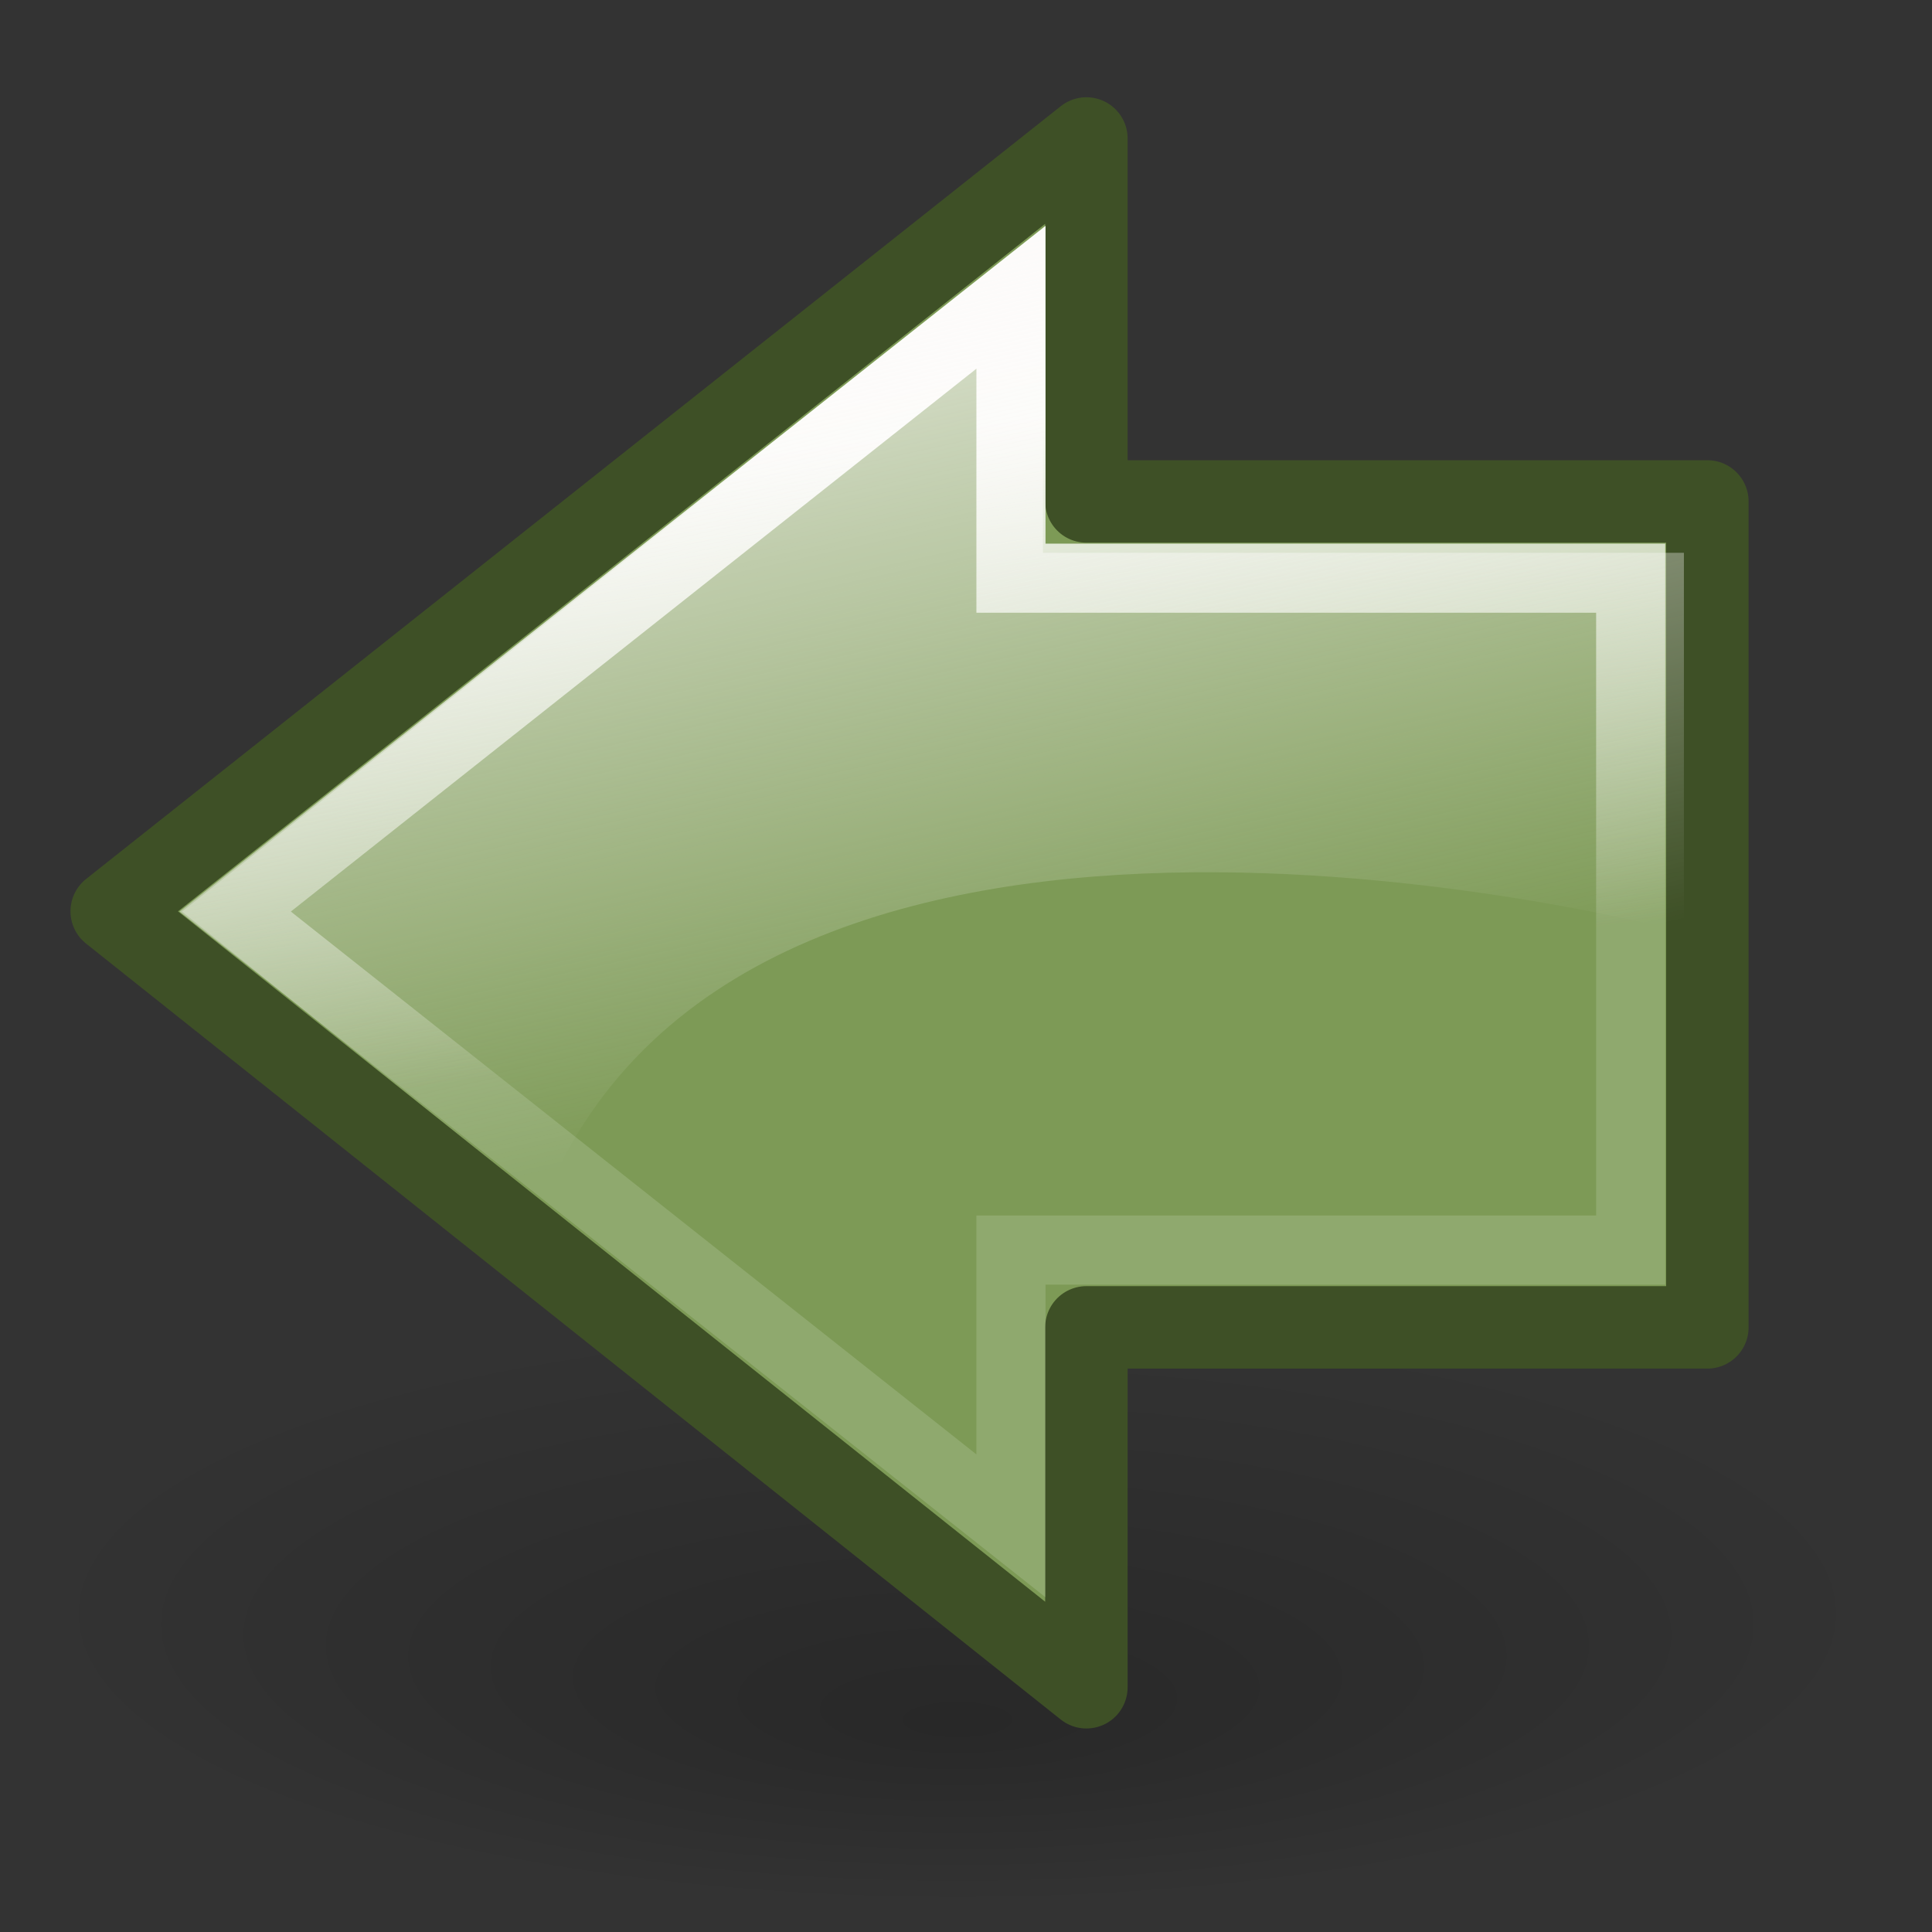 <?xml version="1.0" encoding="UTF-8" standalone="no"?>
<!-- Created with Inkscape (http://www.inkscape.org/) -->
<svg
   xmlns:dc="http://purl.org/dc/elements/1.1/"
   xmlns:cc="http://web.resource.org/cc/"
   xmlns:rdf="http://www.w3.org/1999/02/22-rdf-syntax-ns#"
   xmlns:svg="http://www.w3.org/2000/svg"
   xmlns="http://www.w3.org/2000/svg"
   xmlns:xlink="http://www.w3.org/1999/xlink"
   xmlns:sodipodi="http://inkscape.sourceforge.net/DTD/sodipodi-0.dtd"
   xmlns:inkscape="http://www.inkscape.org/namespaces/inkscape"
   width="22px"
   height="22px"
   id="svg9397"
   sodipodi:version="0.32"
   inkscape:version="0.43"
   sodipodi:docbase="/home/silvestre/Desktop/yasis/scalable/stock"
   sodipodi:docname="gtk-go-forward-rtl.svg"
   inkscape:export-filename="/home/silvestre/Desktop/yasis/scalable/stock/gtk-go-forward-rtl.png"
   inkscape:export-xdpi="90"
   inkscape:export-ydpi="90">
  <rect width="100%" height="100%" fill="#333333" stroke="none"/>
  <defs
     id="defs9399">
    <linearGradient
       inkscape:collect="always"
       id="linearGradient4099">
      <stop
         style="stop-color:#fdfbfb;stop-opacity:0.824"
         offset="0"
         id="stop4101" />
      <stop
         style="stop-color:#fdfbfb;stop-opacity:0;"
         offset="1"
         id="stop4103" />
    </linearGradient>
    <linearGradient
       inkscape:collect="always"
       id="linearGradient4089">
      <stop
         style="stop-color:#fdfbfb;stop-opacity:0.578"
         offset="0"
         id="stop4091" />
      <stop
         style="stop-color:#fdfbfb;stop-opacity:0;"
         offset="1"
         id="stop4093" />
    </linearGradient>
    <linearGradient
       inkscape:collect="always"
       id="linearGradient4079">
      <stop
         style="stop-color:#fdfbfb;stop-opacity:0.583"
         offset="0"
         id="stop4081" />
      <stop
         style="stop-color:#fdfbfb;stop-opacity:0;"
         offset="1"
         id="stop4083" />
    </linearGradient>
    <linearGradient
       inkscape:collect="always"
       id="linearGradient4069">
      <stop
         style="stop-color:#fbfcf8;stop-opacity:1;"
         offset="0"
         id="stop4071" />
      <stop
         style="stop-color:#fbfcf8;stop-opacity:0.149"
         offset="1"
         id="stop4073" />
    </linearGradient>
    <linearGradient
       inkscape:collect="always"
       id="linearGradient4059">
      <stop
         style="stop-color:#000000;stop-opacity:1;"
         offset="0"
         id="stop4061" />
      <stop
         style="stop-color:#000000;stop-opacity:0;"
         offset="1"
         id="stop4063" />
    </linearGradient>
    <radialGradient
       inkscape:collect="always"
       xlink:href="#linearGradient4059"
       id="radialGradient4065"
       cx="10.818"
       cy="18.31"
       fx="10.818"
       fy="22.154"
       r="9.644"
       gradientTransform="matrix(1,0,0,0.322,0,12.419)"
       gradientUnits="userSpaceOnUse" />
    <linearGradient
       inkscape:collect="always"
       xlink:href="#linearGradient4069"
       id="linearGradient4075"
       x1="15.892"
       y1="7.294"
       x2="9.31"
       y2="8.188"
       gradientUnits="userSpaceOnUse"
       gradientTransform="matrix(-1.569925e-16,-1,1,-1.569925e-16,-3.787153e-2,21.226)" />
    <linearGradient
       inkscape:collect="always"
       xlink:href="#linearGradient4079"
       id="linearGradient4085"
       x1="6.819"
       y1="2.906"
       x2="12.98"
       y2="10.753"
       gradientUnits="userSpaceOnUse"
       gradientTransform="matrix(-1,1.569925e-16,-1.569925e-16,-1,21.663,20.79)" />
    <linearGradient
       inkscape:collect="always"
       xlink:href="#linearGradient4089"
       id="linearGradient4095"
       x1="5.337"
       y1="2.431"
       x2="11.253"
       y2="9.234"
       gradientUnits="userSpaceOnUse"
       gradientTransform="matrix(0,1,-1,0,20.752,-0.437)" />
    <linearGradient
       inkscape:collect="always"
       xlink:href="#linearGradient4099"
       id="linearGradient4105"
       x1="8.471"
       y1="2.632"
       x2="10.624"
       y2="12.369"
       gradientUnits="userSpaceOnUse" />
  </defs>
  <sodipodi:namedview
     id="base"
     pagecolor="#ffffff"
     bordercolor="#666666"
     borderopacity="1.0"
     inkscape:pageopacity="0.0"
     inkscape:pageshadow="2"
     inkscape:zoom="8.4318182"
     inkscape:cx="31.383560"
     inkscape:cy="10.898809"
     inkscape:document-units="px"
     inkscape:current-layer="layer1"
     inkscape:window-width="772"
     inkscape:window-height="543"
     inkscape:window-x="42"
     inkscape:window-y="57" />
  <g
     inkscape:label="Layer 1"
     inkscape:groupmode="layer"
     id="layer1">
    <path
       sodipodi:type="arc"
       style="opacity:0.219;color:#000000;fill:url(#radialGradient4065);fill-opacity:1.0;fill-rule:nonzero;stroke:none;stroke-width:1;stroke-linecap:round;stroke-linejoin:miter;marker:none;marker-start:none;marker-mid:none;marker-end:none;stroke-miterlimit:4;stroke-dasharray:none;stroke-dashoffset:0;stroke-opacity:1;visibility:visible;display:inline;overflow:visible"
       id="path4057"
       sodipodi:cx="10.818162"
       sodipodi:cy="18.310083"
       sodipodi:rx="9.6440983"
       sodipodi:ry="3.1028836"
       d="M 20.462 18.31 A 9.644 3.103 0 1 1  1.174,18.31 A 9.644 3.103 0 1 1  20.462 18.31 z"
       transform="matrix(1.087,0,0,1.087,-0.857,-1.592)" />
    <path
       style="opacity:1;color:#000000;fill:#7d9a56;fill-opacity:1;fill-rule:nonzero;stroke:#3e5026;stroke-width:0.939;stroke-linecap:round;stroke-linejoin:round;marker:none;marker-start:none;marker-mid:none;marker-end:none;stroke-miterlimit:4;stroke-dasharray:none;stroke-dashoffset:0;stroke-opacity:1;visibility:visible;display:inline;overflow:visible"
       d="M 1.272,10.377 L 12.371,19.213 L 12.371,15.115 L 19.442,15.115 L 19.442,5.71 L 12.371,5.71 L 12.371,1.577 L 1.272,10.377 z "
       id="rect3323"
       sodipodi:nodetypes="cccccccc" />
    <path
       style="opacity:1;color:#000000;fill:none;fill-opacity:1;fill-rule:nonzero;stroke:url(#linearGradient4075);stroke-width:0.787;stroke-linecap:round;stroke-linejoin:miter;marker:none;marker-start:none;marker-mid:none;marker-end:none;stroke-miterlimit:4;stroke-dasharray:none;stroke-dashoffset:0;stroke-opacity:1;visibility:visible;display:inline;overflow:visible"
       d="M 2.678,10.38 L 11.512,17.375 L 11.512,14.235 L 18.569,14.235 L 18.569,6.584 L 11.512,6.584 L 11.512,3.385 L 2.678,10.38 z "
       id="path4067"
       sodipodi:nodetypes="cccccccc" />
    <path
       style="opacity:1;color:#000000;fill:url(#linearGradient4105);fill-opacity:1.0;fill-rule:nonzero;stroke:none;stroke-width:0.787;stroke-linecap:round;stroke-linejoin:miter;marker:none;marker-start:none;marker-mid:none;marker-end:none;stroke-miterlimit:4;stroke-dasharray:none;stroke-dashoffset:0;stroke-opacity:1;visibility:visible;display:inline;overflow:visible"
       d="M 2.072,10.38 L 6.183,13.698 C 8.555,7.768 19.175,10.616 19.175,10.616 L 19.175,6.295 L 11.876,6.295 L 11.876,2.614 L 2.072,10.38 z "
       id="path4097"
       sodipodi:nodetypes="ccccccc" />
  </g>
</svg>
